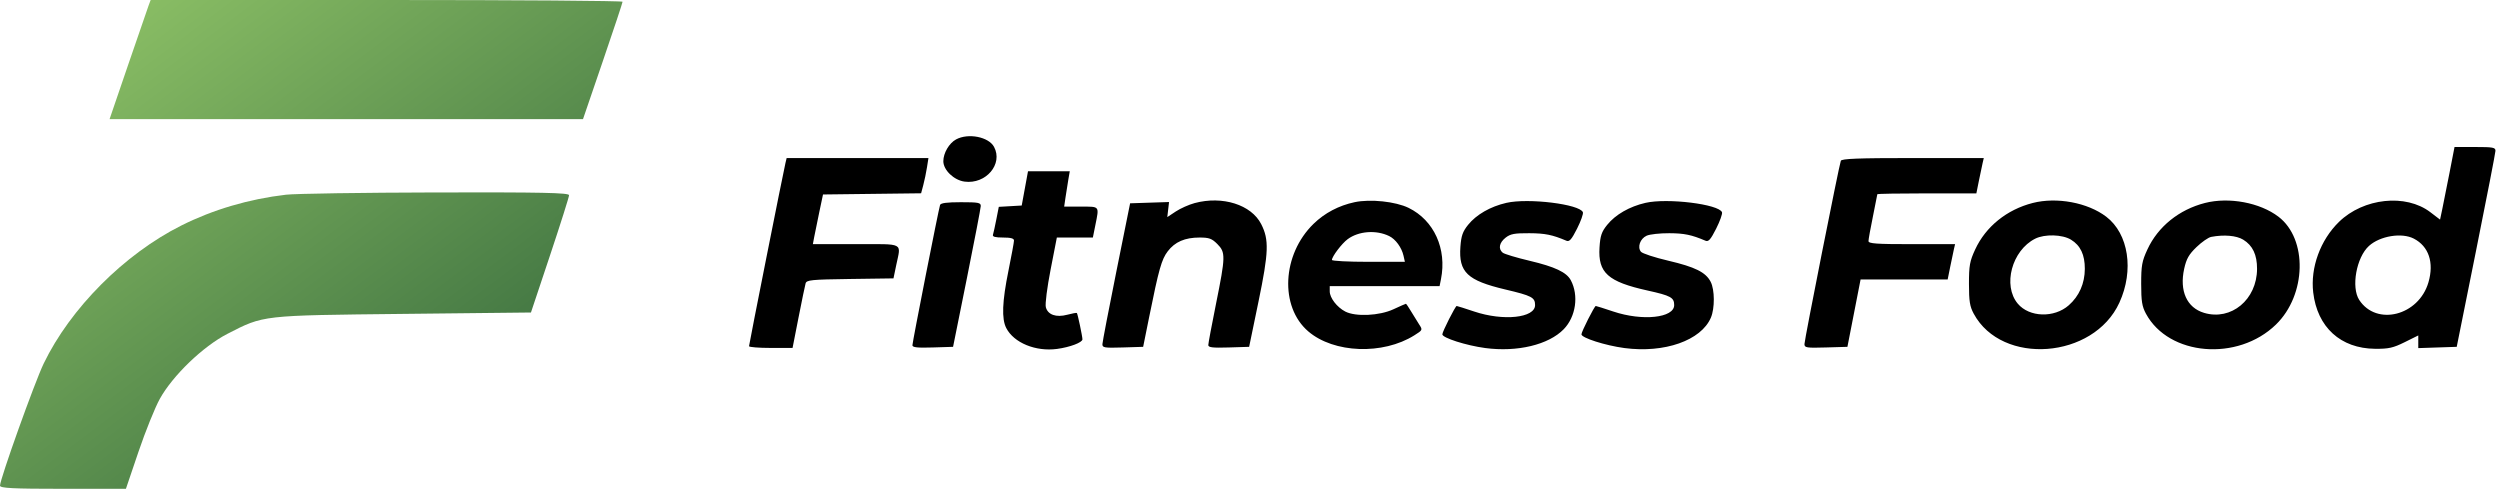 <?xml version="1.0" encoding="UTF-8"?> <svg xmlns="http://www.w3.org/2000/svg" width="514" height="101" viewBox="0 0 514 101" fill="none"> <path fill-rule="evenodd" clip-rule="evenodd" d="M196.565 28.665C195.136 29.44 193.949 31.474 193.949 33.146C193.949 34.957 196.122 37.047 198.312 37.34C202.706 37.929 206.269 33.734 204.377 30.199C203.271 28.133 199.068 27.307 196.565 28.665ZM503.614 35.559C503.045 38.492 502.376 41.85 502.127 43.022L501.675 45.151L499.674 43.624C494.639 39.78 485.942 40.705 480.895 45.621C477.062 49.355 474.996 55.014 475.597 60.13C476.437 67.279 481.235 71.649 488.313 71.712C491.102 71.736 492.028 71.529 494.401 70.353L497.199 68.966V70.268V71.571L501.15 71.439L505.102 71.308L509.073 51.561C511.257 40.7 513.054 31.456 513.065 31.019C513.085 30.317 512.592 30.224 508.868 30.224H504.649L503.614 35.559ZM161.49 33.516C161.056 35.335 154 70.811 154 71.179C154 71.375 156.014 71.535 158.475 71.535H162.95L164.176 65.293C164.85 61.86 165.504 58.698 165.63 58.266C165.835 57.562 166.778 57.469 174.779 57.358L183.699 57.235L184.264 54.512C185.25 49.766 186.08 50.199 175.997 50.199H167.124L167.401 48.724C167.553 47.912 168.023 45.614 168.444 43.616L169.21 39.985L179.295 39.862L189.379 39.74L189.83 38.047C190.078 37.115 190.417 35.485 190.584 34.424L190.888 32.494H176.311H161.735L161.49 33.516ZM378.471 33.062C378.105 34.036 370.996 69.869 370.996 70.741C370.996 71.494 371.395 71.557 375.412 71.438L379.829 71.308L381.182 64.385L382.535 57.462H391.488H400.439L400.964 54.852C401.252 53.417 401.595 51.782 401.726 51.22L401.964 50.199H393.062C385.766 50.199 384.161 50.085 384.161 49.568C384.161 49.221 384.57 46.951 385.069 44.524C385.568 42.097 385.977 40.032 385.977 39.935C385.977 39.837 390.559 39.758 396.159 39.758H406.341L406.865 37.147C407.154 35.712 407.496 34.078 407.628 33.516L407.866 32.494H393.275C382.02 32.494 378.636 32.624 378.471 33.062ZM210.711 38.736L210.065 42.255L207.709 42.391L205.353 42.527L204.845 45.114C204.566 46.538 204.253 47.958 204.151 48.27C204.019 48.672 204.62 48.837 206.22 48.837C207.821 48.837 208.476 49.016 208.476 49.455C208.476 49.796 207.965 52.582 207.341 55.647C206.045 62.012 205.908 65.557 206.887 67.449C208.458 70.488 212.936 72.328 217.327 71.739C219.984 71.383 222.549 70.413 222.549 69.765C222.549 69.169 221.571 64.541 221.406 64.355C221.336 64.277 220.461 64.433 219.461 64.702C217.139 65.327 215.416 64.721 215.019 63.14C214.856 62.49 215.291 59.08 216.008 55.407L217.288 48.837H220.991H224.693L225.21 46.264C226.007 42.295 226.153 42.481 222.26 42.481H218.794L219.075 40.552C219.23 39.491 219.489 37.857 219.65 36.92L219.944 35.218H215.65H211.357L210.711 38.736ZM245.612 41.755C244.439 42.071 242.696 42.848 241.738 43.482L239.996 44.635L240.176 43.086L240.357 41.537L236.354 41.668L232.35 41.8L229.514 55.873C227.955 63.614 226.669 70.311 226.656 70.758C226.637 71.49 227.048 71.557 230.834 71.439L235.033 71.308L236.269 65.18C238.259 55.318 238.821 53.328 240.086 51.67C241.57 49.724 243.619 48.837 246.63 48.837C248.588 48.837 249.155 49.044 250.276 50.164C252 51.888 251.982 52.706 250.014 62.456C249.14 66.785 248.425 70.606 248.425 70.948C248.425 71.439 249.31 71.542 252.624 71.439L256.823 71.308L258.748 62.002C260.851 51.837 260.94 49.287 259.303 46.08C257.264 42.082 251.343 40.212 245.612 41.755ZM278.509 41.569C275.26 42.26 272.358 43.789 270.065 46.021C263.585 52.327 263.062 63.068 268.987 68.139C274.241 72.637 284.322 73.007 290.792 68.94C292.52 67.854 292.525 67.844 291.754 66.667C291.328 66.017 290.578 64.803 290.086 63.97C289.594 63.137 289.131 62.456 289.055 62.456C288.98 62.456 287.825 62.965 286.49 63.586C283.614 64.925 278.72 65.156 276.589 64.054C274.879 63.17 273.393 61.238 273.393 59.898V58.824H284.686H295.978L296.262 57.406C297.508 51.175 294.843 45.297 289.611 42.739C286.932 41.43 281.743 40.883 278.509 41.569ZM309.711 41.708C306.426 42.46 303.532 44.123 301.835 46.233C300.727 47.613 300.422 48.483 300.259 50.74C299.881 55.968 301.673 57.67 309.507 59.521C314.943 60.805 315.612 61.157 315.612 62.727C315.612 65.369 309.076 66.056 303.085 64.045C301.225 63.421 299.609 62.91 299.493 62.91C299.223 62.91 296.545 68.201 296.545 68.736C296.545 69.466 301.455 71.036 305.366 71.557C311.953 72.433 318.406 70.883 321.512 67.678C324.004 65.108 324.628 60.738 322.952 57.606C322.081 55.977 319.672 54.842 314.499 53.619C311.78 52.977 309.284 52.226 308.952 51.95C308 51.16 308.244 49.893 309.545 48.87C310.538 48.089 311.366 47.932 314.425 47.949C317.682 47.967 319.171 48.269 322.055 49.495C322.666 49.755 323.115 49.245 324.242 47.013C325.022 45.467 325.563 43.95 325.445 43.64C324.806 41.978 314.213 40.676 309.711 41.708ZM338.31 41.708C335.021 42.461 332.131 44.124 330.427 46.243C329.284 47.665 329.013 48.467 328.86 50.873C328.528 56.084 330.583 57.926 338.744 59.733C343.512 60.789 344.212 61.173 344.212 62.727C344.212 65.369 337.676 66.056 331.685 64.045C329.825 63.421 328.209 62.91 328.093 62.91C327.822 62.91 325.145 68.201 325.145 68.736C325.145 69.466 330.055 71.036 333.966 71.557C342.207 72.653 349.749 70.005 351.758 65.308C352.579 63.39 352.556 59.566 351.713 57.938C350.698 55.973 348.529 54.895 342.971 53.592C340.191 52.94 337.676 52.117 337.382 51.763C336.594 50.815 337.21 49.07 338.548 48.461C339.19 48.168 341.288 47.938 343.212 47.949C346.303 47.967 347.786 48.275 350.655 49.495C351.266 49.755 351.715 49.245 352.842 47.013C353.622 45.467 354.163 43.95 354.044 43.64C353.406 41.978 342.812 40.676 338.31 41.708ZM417.933 41.73C412.606 43.091 408.265 46.596 406.099 51.284C404.976 53.713 404.817 54.594 404.818 58.37C404.819 61.924 404.991 63.003 405.799 64.499C411.595 75.234 430.444 73.807 435.743 62.232C438.79 55.576 437.642 48.063 433.041 44.553C429.242 41.656 422.877 40.466 417.933 41.73ZM453.342 41.73C448.016 43.091 443.674 46.596 441.508 51.284C440.385 53.713 440.226 54.594 440.227 58.37C440.228 61.924 440.401 63.003 441.209 64.499C445.902 73.191 460.069 74.374 467.934 66.729C474.212 60.628 474.479 49.152 468.45 44.553C464.651 41.656 458.287 40.466 453.342 41.73ZM193.276 42.141C192.968 43.062 187.591 70.346 187.593 70.985C187.593 71.429 188.6 71.538 191.772 71.439L195.951 71.308L198.787 57.235C200.346 49.495 201.632 42.805 201.645 42.368C201.664 41.668 201.177 41.574 197.567 41.574C194.691 41.574 193.41 41.743 193.276 42.141ZM285.609 48.533C286.934 49.176 288.185 50.89 288.565 52.582L288.845 53.831H281.346C277.222 53.831 273.847 53.657 273.847 53.444C273.847 52.741 275.869 50.071 277.081 49.174C279.337 47.503 282.932 47.233 285.609 48.533ZM425.79 49.273C427.741 50.462 428.652 52.383 428.64 55.283C428.628 58.279 427.474 60.892 425.335 62.77C422.326 65.412 417.223 65.249 414.855 62.435C411.708 58.694 413.641 51.481 418.436 49.073C420.382 48.095 424.021 48.194 425.79 49.273ZM461.2 49.273C463.151 50.462 464.061 52.383 464.049 55.283C464.023 61.603 458.73 65.993 453.152 64.322C449.613 63.261 448.06 59.814 449.069 55.253C449.52 53.211 450.03 52.314 451.597 50.802C452.677 49.76 454.033 48.818 454.61 48.707C457.252 48.203 459.805 48.422 461.2 49.273ZM496.273 49.055C499.357 50.65 500.473 53.975 499.289 58.046C497.296 64.901 488.624 67.113 485.062 61.675C483.359 59.076 484.47 52.904 487.063 50.559C489.336 48.504 493.798 47.775 496.273 49.055Z" fill="black"></path> <path fill-rule="evenodd" clip-rule="evenodd" d="M30.555 1.125C30.324 1.744 28.422 7.256 26.331 13.375L22.526 24.5H71.194H119.862L123.931 12.611C126.169 6.072 128 0.559 128 0.361C128 0.163 106.17 0 79.487 0H30.975L30.555 1.125ZM58.804 40.031C51.195 40.914 43.81 43.09 37.25 46.382C25.567 52.245 14.46 63.39 8.98 74.75C7.128 78.591 0 98.513 0 99.852C0 100.366 2.672 100.5 12.944 100.5H25.887L28.474 92.875C29.897 88.681 31.872 83.787 32.861 82C35.514 77.211 41.763 71.201 46.75 68.642C54.273 64.781 53.605 64.856 82.957 64.536L109.165 64.25L113.083 52.508C115.237 46.05 117 40.481 117 40.133C117 39.629 111.412 39.514 89.625 39.566C74.569 39.602 60.7 39.812 58.804 40.031Z" fill="url(#paint0_linear_103_12)"></path> <defs> <linearGradient id="paint0_linear_103_12" x1="29.5" y1="-3.25879e-06" x2="90" y2="80.5" gradientUnits="userSpaceOnUse"> <stop stop-color="#89BD64"></stop> <stop offset="1" stop-color="#457944"></stop> </linearGradient> </defs> </svg> 